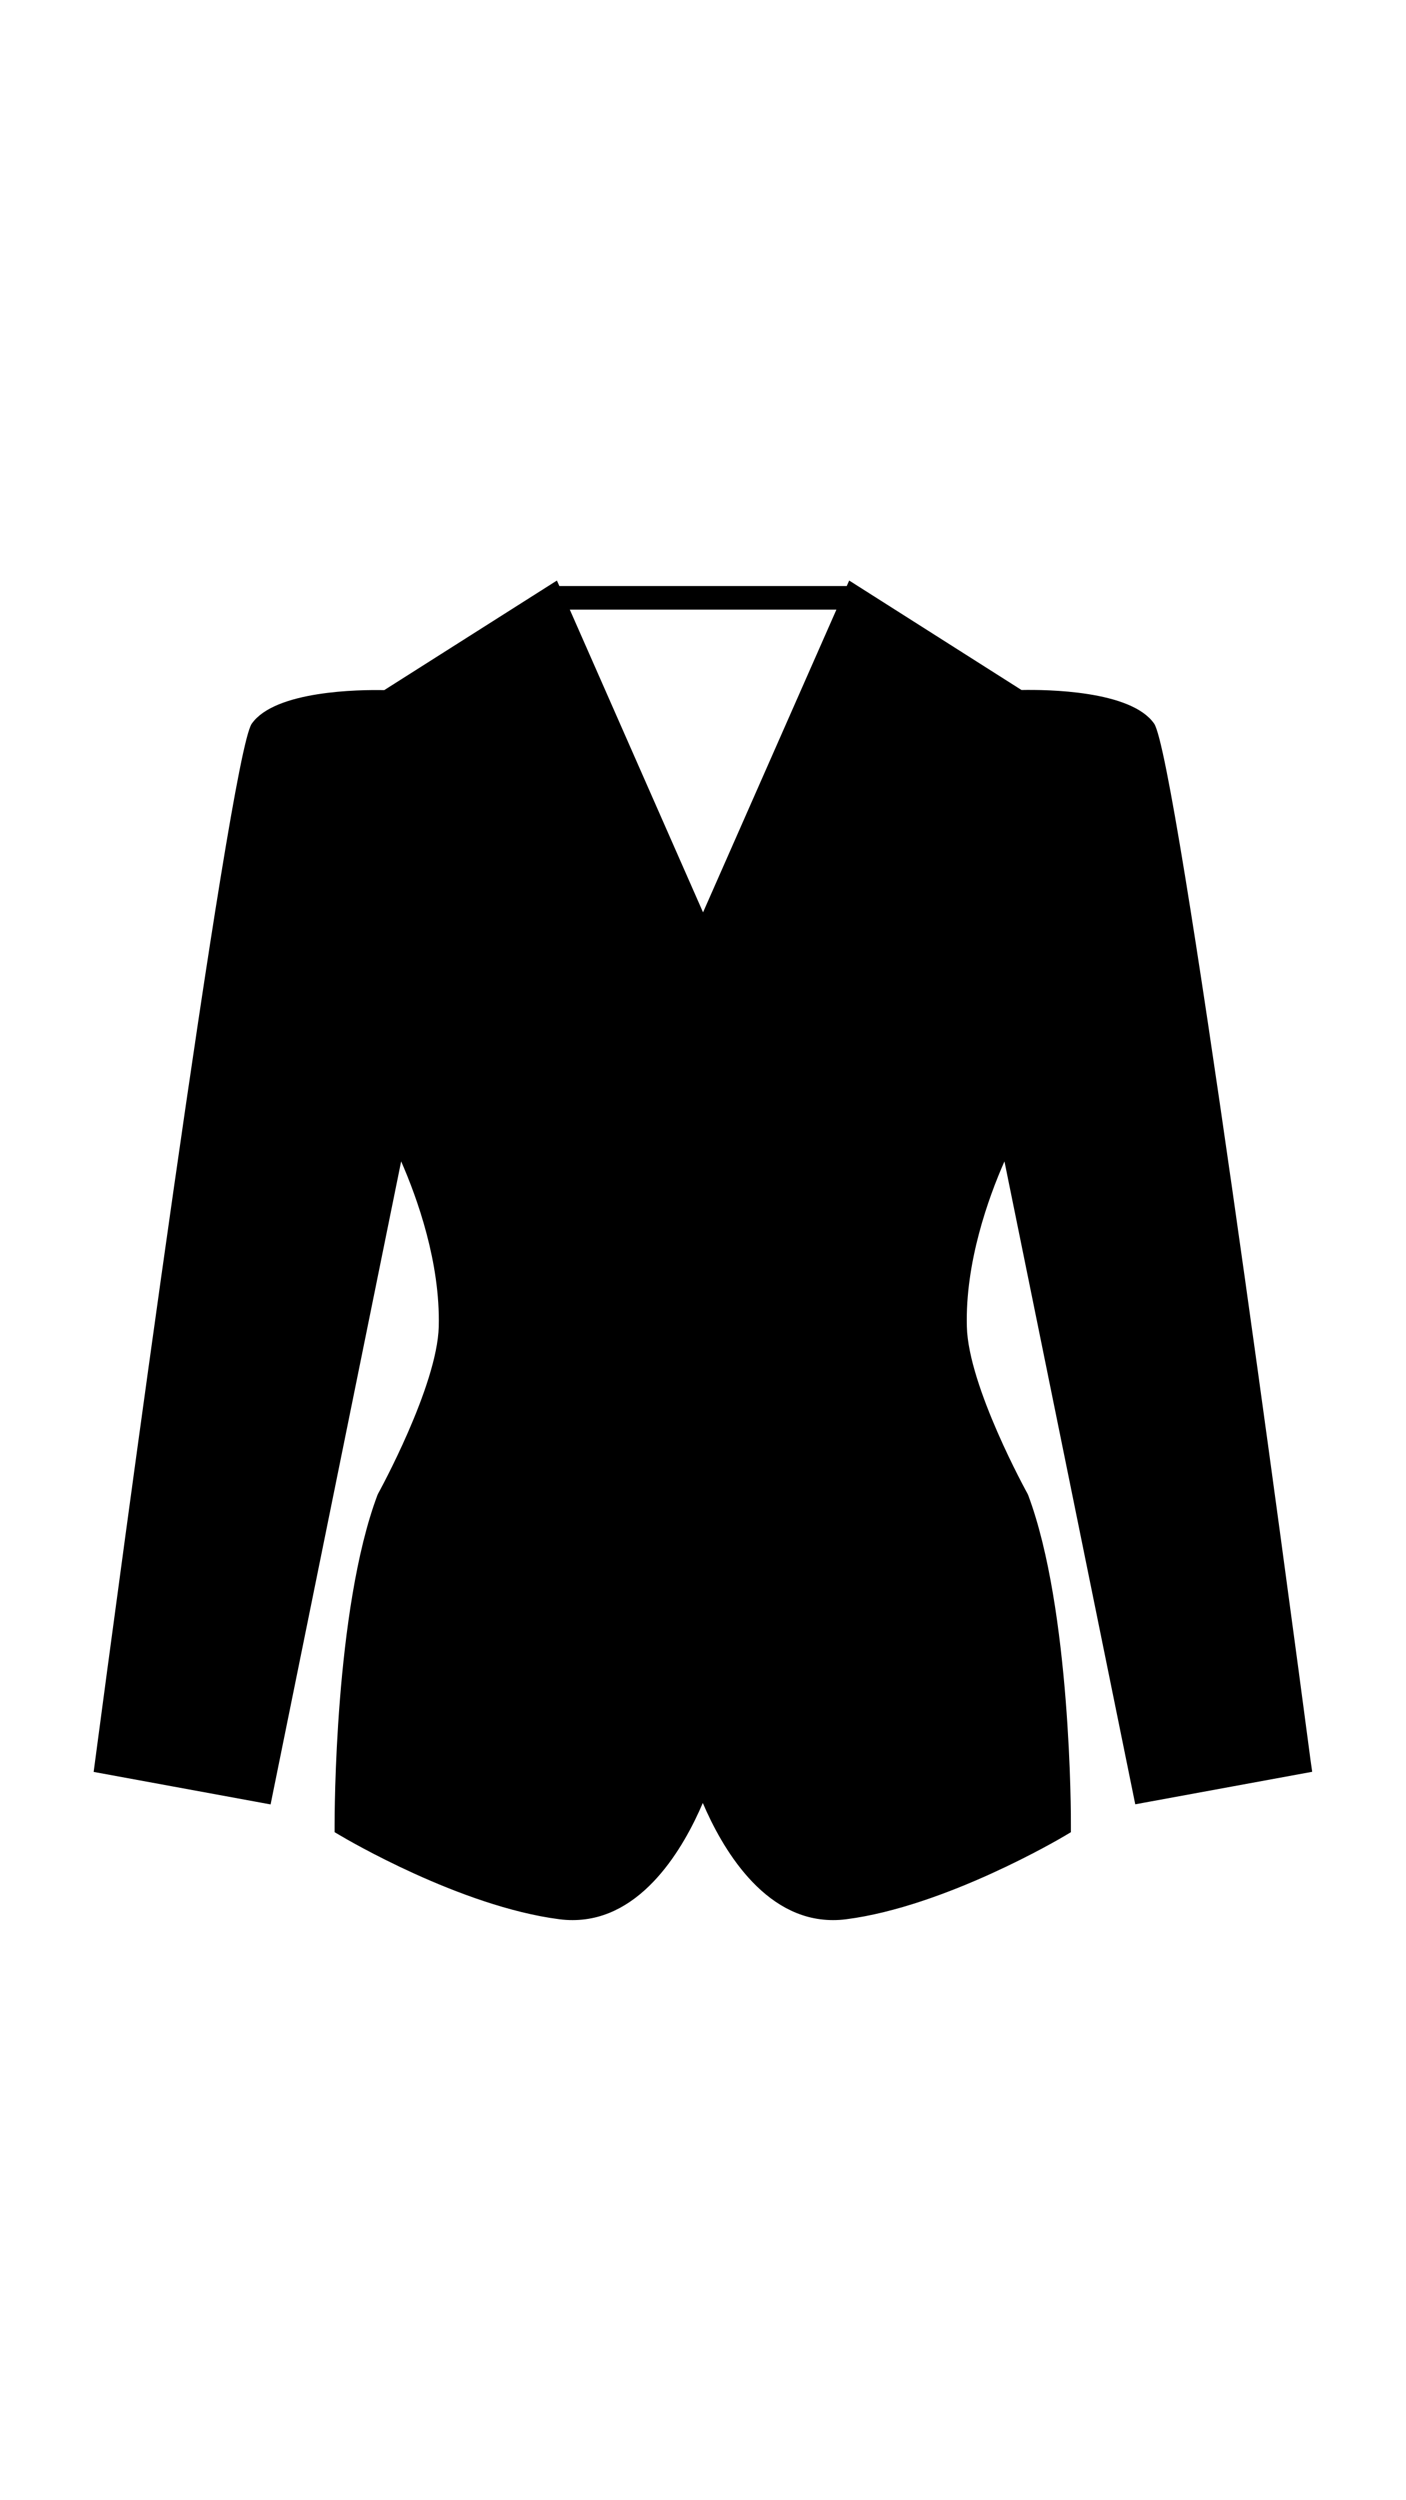<svg xmlns="http://www.w3.org/2000/svg" xmlns:xlink="http://www.w3.org/1999/xlink" width="1080" zoomAndPan="magnify" viewBox="0 0 810 1440" height="1920" preserveAspectRatio="xMidYMid meet" version="1.0"><defs><clipPath id="8933f70381"><path d="M 53.957 334.238 L 755.957 334.238 L 755.957 1105.988 L 53.957 1105.988 Z M 53.957 334.238 " clip-rule="nonzero"/></clipPath></defs><g clip-path="url(#8933f70381)"><path fill="#000000" d="M 654.027 1039.176 L 755.957 1020.449 L 755.047 1014.07 C 742.289 917.566 677.934 435.344 664.895 416.762 C 651.574 397.613 602.785 397.125 588.484 397.402 L 489.219 334.355 L 487.816 337.512 L 322.238 337.512 L 320.836 334.355 L 221.359 397.473 C 207.199 397.195 158.41 397.684 145.02 416.832 C 132.051 435.414 67.629 917.637 54.797 1014.141 L 53.957 1020.52 L 155.887 1039.246 L 231.105 668.883 C 240.359 689.992 253.676 727.09 252.766 764.051 C 251.855 798.484 218.207 859.57 217.855 860.199 L 217.434 861.113 C 192.688 926.965 192.758 1046.328 192.758 1051.379 L 192.758 1055.234 L 196.125 1057.199 C 198.93 1058.883 265.176 1098.016 322.238 1105.379 C 324.902 1105.73 327.355 1105.871 329.879 1105.871 C 370.188 1105.871 394.16 1063.512 404.887 1038.406 C 415.613 1063.512 439.586 1105.871 479.895 1105.871 C 482.348 1105.871 484.875 1105.73 487.539 1105.379 C 544.531 1098.016 610.848 1058.883 613.648 1057.199 L 616.945 1055.234 L 616.945 1051.379 C 617.016 1046.328 617.016 926.965 592.34 861.113 L 591.918 860.199 C 591.566 859.57 557.848 798.555 557.008 764.051 C 556.027 727.16 569.348 689.992 578.668 668.883 Z M 328.266 351.117 L 481.859 351.117 L 405.027 525.465 Z M 328.266 351.117 " fill-opacity="1" fill-rule="nonzero"/></g></svg>